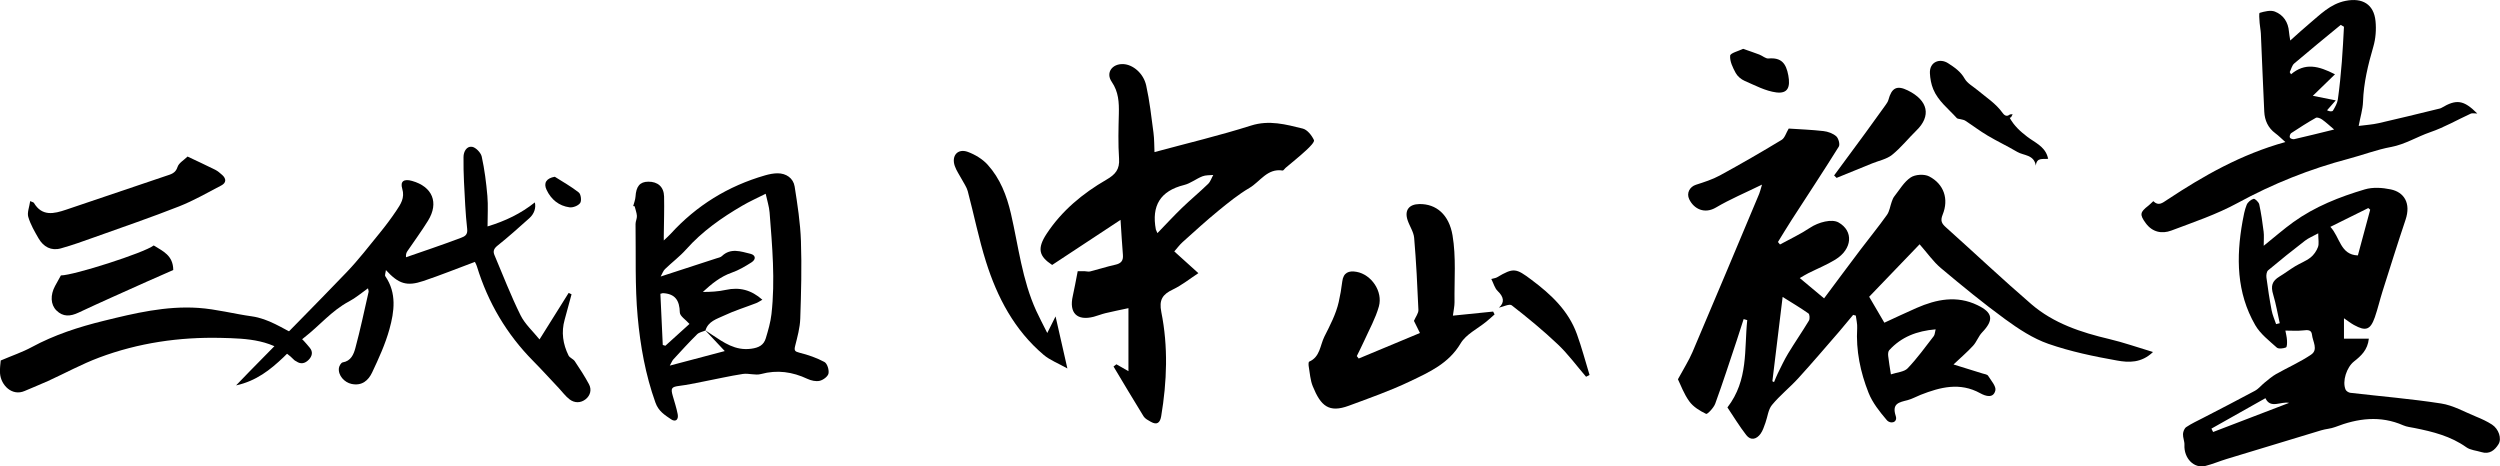 <?xml version="1.0" encoding="UTF-8"?><svg id="_イヤー_1" xmlns="http://www.w3.org/2000/svg" width="587.84" height="109.64" viewBox="0 0 587.84 109.64"><path d="M148.89,48.45c.19-.73,.49-1.46,.54-2.2,.15-2.43,1.02-3.51,3-3.53,2.24-.02,3.67,1.21,3.72,3.49,.07,3.07-.04,6.14-.07,9.21,0,.22,0,.43,0,1.12,.72-.69,1.18-1.08,1.58-1.52,6.11-6.71,13.54-11.28,22.25-13.79,.95-.27,1.96-.48,2.94-.48,1.99,0,3.68,1.12,4,3.11,.67,4.24,1.33,8.52,1.48,12.8,.21,6.08,.05,12.18-.16,18.26-.07,2.15-.67,4.3-1.2,6.41-.27,1.08-.1,1.33,1.03,1.61,2.02,.5,4.04,1.2,5.86,2.18,.66,.36,1.12,1.86,.95,2.7-.14,.71-1.25,1.53-2.06,1.72-.88,.21-2.02-.05-2.88-.45-3.54-1.66-7.1-2.18-10.94-1.14-1.32,.36-2.87-.23-4.26-.02-3.19,.49-6.35,1.23-9.53,1.84-1.79,.35-3.57,.73-5.38,.96-1.86,.24-2.1,.52-1.56,2.38,.41,1.42,.87,2.83,1.15,4.27,.25,1.31-.5,1.93-1.56,1.21-1.48-1.01-2.94-1.88-3.67-3.92-2.35-6.56-3.56-13.36-4.18-20.19-.66-7.22-.39-14.53-.5-21.81,0-.64,.36-1.29,.32-1.91-.05-.76-.35-1.5-.53-2.25l-.33-.06Zm16.93,29.19c.53,.36,1.06,.72,1.59,1.07,2.8,1.84,5.47,3.8,9.22,3.29,1.79-.24,2.95-.84,3.44-2.47,.56-1.86,1.11-3.75,1.33-5.67,.9-7.98,.18-15.95-.44-23.91-.11-1.38-.56-2.73-.92-4.39-2.04,1.03-3.82,1.82-5.49,2.8-4.86,2.83-9.43,6.03-13.22,10.29-1.5,1.68-3.34,3.05-4.97,4.63-.42,.4-.61,1.03-1.01,1.74,4.68-1.52,8.88-2.89,13.08-4.26,.45-.15,.98-.23,1.3-.53,2.09-2,4.45-1.1,6.7-.56,1.27,.3,1.4,1.3,.28,2.02-1.47,.94-3.01,1.85-4.64,2.42-2.67,.93-4.75,2.64-6.81,4.54,1.84,0,3.65-.1,5.38-.48,3.25-.72,6.01,0,8.62,2.31-.65,.36-1.03,.64-1.46,.8-2.53,.98-5.14,1.78-7.59,2.94-1.66,.79-3.7,1.32-4.33,3.49-.66,.29-1.48,.42-1.96,.89-1.92,1.9-3.75,3.91-5.58,5.9-.28,.3-.43,.72-.85,1.47,4.59-1.21,8.75-2.31,12.93-3.42-1.59-1.7-3.1-3.3-4.6-4.9Zm-9.99,3.47l.62,.19c1.96-1.77,3.92-3.55,5.67-5.13-.89-1.01-2.25-1.84-2.27-2.7-.06-2.82-1.09-4.4-3.99-4.54-.06,0-.11,.03-.58,.15,.18,3.96,.37,8,.56,12.04Z"/><g><path d="M537.37,77.71c.13,.74,.34,1.49,.38,2.26,.04,.6,.03,1.62-.24,1.73-.65,.25-1.75,.39-2.16,.02-1.81-1.63-3.86-3.2-5.05-5.25-4.43-7.65-4.51-15.97-3-24.41,.24-1.32,.48-2.66,.97-3.89,.25-.62,.99-1.24,1.63-1.42,.31-.09,1.21,.77,1.33,1.31,.46,2.11,.76,4.26,1.03,6.41,.12,.94,.02,1.9,.02,3.32,2.6-2.09,4.7-3.93,6.96-5.56,5.09-3.66,10.87-5.94,16.81-7.7,1.88-.56,4.13-.41,6.09,0,3.13,.65,4.81,3.22,3.49,7.14-1.88,5.6-3.64,11.24-5.43,16.88-.63,2-1.1,4.06-1.79,6.04-1.05,2.99-2.14,3.36-4.93,1.81-.71-.39-1.36-.91-2.33-1.57v4.8h5.85c-.28,2.66-1.84,4.06-3.49,5.36-1.73,1.36-2.82,4.67-1.98,6.62,.15,.35,.71,.7,1.11,.75,7.12,.83,14.27,1.41,21.35,2.51,2.85,.44,5.53,1.99,8.25,3.1,1.28,.52,2.56,1.11,3.72,1.86,1.56,1.01,2.35,3.28,1.53,4.61-.87,1.41-2.12,2.46-4.03,1.86-1.19-.37-2.58-.45-3.54-1.14-3.67-2.61-7.87-3.66-12.16-4.52-.89-.18-1.84-.27-2.66-.63-5.42-2.38-10.72-1.66-16.03,.4-1.04,.4-2.2,.44-3.28,.77-7.4,2.22-14.8,4.47-22.19,6.73-1.68,.51-3.31,1.21-5.01,1.64-2.71,.69-5.1-1.8-4.95-4.94,.04-.84-.38-1.71-.34-2.56,.03-.57,.33-1.35,.78-1.64,1.24-.83,2.62-1.46,3.95-2.15,4.06-2.11,8.13-4.18,12.16-6.36,.88-.47,1.54-1.33,2.34-1.97,.86-.69,1.7-1.43,2.65-1.97,2.74-1.55,5.66-2.82,8.25-4.58,1.73-1.17,.36-3.11,.2-4.68-.12-1.24-1.09-1.12-2.1-1.01-1.3,.15-2.63,.04-4.16,.04Zm7.72-22.84c-1.3,.71-2.29,1.1-3.09,1.72-2.94,2.27-5.84,4.58-8.68,6.97-.37,.31-.47,1.15-.4,1.71,.34,2.58,.73,5.16,1.22,7.71,.21,1.1,.69,2.16,1.05,3.23l.86-.21c-.5-2.25-.88-4.53-1.54-6.73-.61-2.02-.29-3.18,1.5-4.26,1.25-.75,2.41-1.64,3.66-2.4,1.19-.72,2.53-1.21,3.61-2.05,.77-.6,1.42-1.55,1.76-2.47,.29-.8,.06-1.79,.06-3.22Zm12.23-5.56l-.45-.39c-3,1.49-6,2.98-8.92,4.42,2.29,2.45,2.32,6.58,6.47,6.72,.93-3.45,1.92-7.1,2.9-10.76Zm-37.33,51.48l.39,.79c5.92-2.27,11.85-4.54,17.87-6.85-1.97-.41-4.37,1.48-5.57-1.1-4.38,2.47-8.53,4.81-12.69,7.15Z"/><path d="M582.5,26.69c-.75,0-1.19-.13-1.51,.02-3.19,1.46-6.25,3.24-9.55,4.37-3.11,1.07-5.9,2.86-9.21,3.48-3.37,.62-6.62,1.88-9.95,2.76-9.15,2.41-17.83,5.88-26.16,10.42-4.91,2.67-10.3,4.49-15.56,6.47-2.24,.84-4.48,.38-6.03-1.75-1.46-2-1.35-2.57,.61-4.08,.38-.3,.72-.66,1.18-1.08,1.23,1.23,2.15,.41,3.26-.32,8.53-5.64,17.37-10.69,27.79-13.58-.95-.84-1.6-1.51-2.35-2.06-1.72-1.27-2.51-3.03-2.61-5.08-.3-6.12-.52-12.24-.8-18.36-.04-.84-.23-1.67-.29-2.51-.05-.82-.2-2.31,.02-2.37,1.14-.33,2.54-.69,3.56-.3,2.01,.78,3.15,2.5,3.32,4.74,.04,.54,.15,1.08,.3,2.07,1.64-1.46,2.99-2.72,4.41-3.9,2.62-2.18,4.99-4.71,8.6-5.43,3.95-.79,6.65,.8,7.04,4.75,.2,1.98,.04,4.13-.52,6.04-1.24,4.25-2.27,8.49-2.42,12.94-.06,1.79-.63,3.57-1.02,5.68,1.66-.22,3.23-.31,4.75-.66,4.59-1.04,9.17-2.18,13.74-3.29,.34-.08,.71-.14,1-.31,3.49-2.07,5.19-1.87,8.39,1.33Zm-44.11-9.75l.31,.53c3.29-2.78,6.44-2,10.34,0-2.02,1.97-3.65,3.55-5.21,5.06,1.59,.32,3.31,.66,5.39,1.07-.91,1.04-1.48,1.68-2.05,2.33,.62,.33,1.24,.33,1.4,.07,.49-.83,1.02-1.73,1.15-2.66,.41-2.92,.69-5.86,.93-8.8,.23-2.75,.34-5.5,.5-8.25l-.76-.44c-3.65,3.01-7.33,6-10.93,9.07-.54,.46-.71,1.34-1.06,2.03Zm10.46,13.52c-1.13-.96-1.94-1.72-2.83-2.35-.4-.29-1.15-.59-1.47-.41-1.99,1.12-3.91,2.35-5.82,3.61-.25,.16-.42,.8-.3,1.05,.12,.24,.71,.43,1.03,.36,3-.69,5.98-1.43,9.39-2.27Z"/></g><g><path d="M.18,84.76c2.72-1.16,5.1-1.96,7.28-3.14,5.34-2.89,11.03-4.73,16.88-6.17,7.33-1.81,14.71-3.57,22.32-3.05,4.21,.29,8.35,1.4,12.54,1.98,3.97,.56,7.19,2.81,10.63,4.51,1.19,.59,2.1,1.82,3,2.87,.82,.96,.58,2.02-.27,2.86-.83,.83-1.81,1.1-2.88,.35-.14-.1-.34-.15-.45-.27-4.78-4.92-11.09-5.1-17.24-5.25-9.8-.23-19.45,1.17-28.66,4.62-4.12,1.54-8.01,3.68-12.02,5.51-1.82,.83-3.68,1.55-5.51,2.35-2.95,1.29-5.57-1.33-5.79-4.11-.09-1.16,.11-2.34,.16-3.06Z"/><path d="M7.08,47.28c.67,.29,.82,.31,.87,.39,1.94,3.29,4.76,2.59,7.58,1.64,7.83-2.63,15.65-5.3,23.48-7.94,1.15-.39,2.26-.6,2.74-2.12,.3-.94,1.5-1.6,2.35-2.44,2.14,1.02,4.33,2.02,6.49,3.1,.61,.31,1.16,.78,1.68,1.25,.97,.88,.94,1.83-.22,2.44-3.28,1.71-6.51,3.58-9.94,4.93-6.53,2.57-13.18,4.85-19.79,7.21-2.65,.95-5.3,1.91-8,2.66-2.27,.64-4.09-.35-5.24-2.33-.94-1.62-1.91-3.29-2.43-5.06-.3-1.03,.25-2.32,.45-3.73Z"/><path d="M36.14,57.71c2.15,1.35,4.57,2.32,4.6,5.78-1.92,.84-4.15,1.81-6.36,2.8-5.31,2.39-10.64,4.74-15.92,7.22-1.91,.9-3.63,1.04-5.19-.51-1.39-1.38-1.47-3.63-.32-5.76,.44-.81,.89-1.62,1.37-2.48,2.96,.01,19.56-5.3,21.82-7.04Z"/></g><g><path d="M271.44,35.77c7.72-2.09,15.3-3.89,22.71-6.24,4.29-1.36,8.19-.27,12.16,.7,1.08,.26,2.14,1.61,2.65,2.71,.2,.43-1.04,1.67-1.79,2.36-1.57,1.46-3.25,2.79-4.89,4.18-.24,.2-.5,.65-.68,.62-3.62-.58-5.29,2.61-7.81,4.09-2.59,1.52-4.96,3.45-7.3,5.36-2.88,2.36-5.64,4.88-8.41,7.37-.75,.68-1.35,1.51-1.96,2.2l5.66,5.11c-1.97,1.29-3.86,2.82-5.99,3.84-2.44,1.16-3.3,2.42-2.72,5.32,1.63,8.12,1.33,16.31-.03,24.47-.26,1.54-.97,2.16-2.44,1.32-.62-.35-1.35-.72-1.7-1.28-2.4-3.88-4.72-7.81-7.07-11.72l.68-.52c.82,.47,1.64,.94,2.83,1.62v-14.82c-1.95,.42-3.69,.77-5.41,1.18-.93,.22-1.82,.6-2.75,.84-3.93,1.02-5.84-.89-4.93-4.87,.39-1.7,.68-3.42,1.16-5.84,.1,0,.86,0,1.63,0,.42,0,.88,.16,1.27,.06,1.98-.5,3.93-1.14,5.93-1.58,1.34-.29,1.91-.92,1.8-2.3-.21-2.53-.35-5.07-.56-8.25-5.57,3.67-10.73,7.07-16.08,10.6-3.1-2.04-3.59-3.84-1.3-7.33,3.58-5.44,8.5-9.5,14.06-12.72,2.11-1.22,3.15-2.43,2.97-4.97-.24-3.5-.14-7.03-.05-10.54,.06-2.66-.05-5.14-1.68-7.51-1.45-2.11,.09-4.26,2.7-4.16,2.26,.09,4.76,2.12,5.41,5.03,.81,3.64,1.22,7.38,1.71,11.08,.21,1.57,.17,3.17,.24,4.56Zm.7,19.06c2.07-2.14,3.87-4.09,5.78-5.94,2-1.93,4.15-3.71,6.15-5.65,.56-.54,.81-1.39,1.21-2.1-.85,.09-1.78,.01-2.55,.32-1.48,.58-2.8,1.67-4.31,2.04-5.63,1.4-7.68,4.91-6.64,10.46,.01,.08,.06,.15,.37,.87Z"/><path d="M246.25,78.3c.82-1.63,1.3-2.6,1.95-3.9,.91,4,1.75,7.68,2.78,12.24-2.2-1.24-4.11-1.96-5.58-3.2-6.86-5.81-10.9-13.48-13.55-21.88-1.72-5.45-2.83-11.09-4.3-16.62-.26-.97-.91-1.84-1.39-2.76-.56-1.05-1.28-2.05-1.66-3.16-.83-2.42,.7-4.17,3.06-3.31,1.71,.63,3.47,1.69,4.68,3.03,2.93,3.25,4.47,7.21,5.47,11.51,1.77,7.66,2.63,15.57,5.94,22.82,.71,1.56,1.53,3.08,2.6,5.23Z"/></g><g><path d="M319.49,84.3c4.71-1.97,9.43-3.93,14.39-6-.62-1.25-1.1-2.23-1.41-2.85,.44-1.02,1.08-1.81,1.05-2.57-.24-5.65-.52-11.31-1-16.94-.12-1.44-1.1-2.79-1.56-4.22-.74-2.29,.35-3.7,2.78-3.74,4-.06,6.98,2.51,7.8,7.35,.87,5.12,.4,10.47,.47,15.71,.01,.94-.22,1.89-.38,3.18,3.29-.33,6.37-.65,9.46-.96l.34,.67c-.64,.56-1.26,1.14-1.92,1.68-2.06,1.69-4.79,2.98-6.07,5.14-2.8,4.73-7.38,6.76-11.86,8.9-4.66,2.23-9.56,3.95-14.42,5.75-4.67,1.73-6.59,.09-8.48-4.57-.59-1.44-.68-3.09-.95-4.66-.07-.37-.07-1.06,.1-1.13,2.59-1.12,2.56-3.85,3.58-5.89,1.32-2.62,2.73-5.3,3.37-8.13,.35-1.53,.64-3.2,.83-4.81,.26-2.15,1.56-2.62,3.37-2.29,3.47,.62,6.23,4.6,5.24,8.15-.78,2.79-2.24,5.38-3.44,8.05-.55,1.22-1.17,2.41-1.75,3.61l.44,.56Z"/><path d="M350.66,65.6c.64-.18,1.04-.21,1.34-.39,3.92-2.33,4.48-2.13,8.08,.56,4.62,3.45,8.71,7.26,10.71,12.8,1.14,3.15,1.99,6.4,2.97,9.6-.27,.14-.54,.28-.82,.42-2.19-2.54-4.18-5.28-6.6-7.58-3.44-3.27-7.13-6.3-10.88-9.22-.55-.42-2.02,.35-3.01,.55,1.39-1.22,1.17-2.51-.3-3.92-.69-.66-.95-1.76-1.5-2.84Z"/></g><g><path d="M111.64,61.59c-4.18,1.56-8.1,3.14-12.09,4.48-3.9,1.31-5.82,.7-8.81-2.57-.07,.68-.31,1.21-.13,1.46,2.71,3.97,2.11,8.29,.96,12.45-.97,3.5-2.51,6.87-4.07,10.17-.87,1.85-2.37,3.21-4.82,2.7-1.71-.36-3.21-2.01-2.99-3.74,.06-.49,.52-1.27,.89-1.33,1.96-.32,2.59-1.92,2.98-3.37,1.18-4.36,2.1-8.79,3.11-13.2,.05-.2-.07-.43-.14-.85-1.56,1.1-2.91,2.27-4.45,3.08-4.09,2.16-6.99,5.76-10.58,8.52-1.75,1.35-3.22,3.07-4.84,4.61-3.09,2.93-6.37,5.57-11.15,6.62,1.23-1.27,2.16-2.25,3.11-3.22,7.64-7.8,15.35-15.54,22.91-23.42,2.77-2.89,5.23-6.1,7.77-9.21,1.36-1.67,2.66-3.4,3.86-5.19,1.03-1.54,2.08-3.03,1.42-5.21-.53-1.76,.42-2.37,2.31-1.83,4.81,1.35,6.37,5.12,3.75,9.36-1.51,2.45-3.23,4.77-4.85,7.16-.21,.32-.38,.67-.33,1.43,2.03-.7,4.06-1.39,6.08-2.1,2.27-.8,4.55-1.59,6.8-2.45,.91-.35,1.68-.68,1.51-2.12-.42-3.68-.55-7.39-.75-11.09-.1-1.93-.12-3.86-.11-5.8,0-1.33,.77-2.59,1.98-2.42,.88,.12,2.09,1.37,2.3,2.3,.67,3.04,1.06,6.15,1.33,9.25,.2,2.29,.04,4.6,.04,7.18,4.22-1.28,7.86-3.04,11.12-5.65,.31,1.28-.14,2.69-1.3,3.72-2.46,2.19-4.9,4.4-7.47,6.44-.88,.7-1.11,1.33-.72,2.24,2,4.73,3.85,9.53,6.12,14.12,1.04,2.1,2.93,3.79,4.47,5.7,2.35-3.76,4.6-7.35,6.85-10.94l.68,.33c-.54,1.99-1.06,3.98-1.62,5.97-.83,2.93-.41,5.74,.91,8.41,.28,.56,1.11,.81,1.47,1.35,1.18,1.76,2.34,3.55,3.34,5.41,.68,1.28,.33,2.64-.78,3.53-1.17,.93-2.62,.93-3.8,.02-.96-.74-1.7-1.77-2.54-2.66-2-2.12-3.96-4.29-6.01-6.36-6.23-6.3-10.6-13.71-13.2-22.16-.16-.53-.45-1.02-.49-1.12Z"/><path d="M130.45,41.56c1.9,1.21,3.89,2.31,5.65,3.71,.5,.4,.69,1.94,.32,2.46-.45,.64-1.69,1.13-2.5,1.02-2.49-.34-4.32-1.82-5.4-4.11-.77-1.63-.04-2.74,1.94-3.08Z"/></g><g><path d="M428.89,70.18c2.96-3.97,5.75-7.74,8.58-11.48,2.06-2.73,4.24-5.38,6.22-8.17,.62-.87,.75-2.07,1.13-3.11,.16-.43,.32-.89,.6-1.24,1.23-1.55,2.28-3.41,3.86-4.46,1.06-.71,3.19-.84,4.34-.24,3.47,1.8,4.66,5.33,3.17,8.99-.59,1.46-.22,2.1,.79,3,6.71,6,13.25,12.19,20.07,18.06,5.24,4.51,11.68,6.63,18.34,8.2,3.34,.79,6.59,1.94,10.26,3.04-2.74,2.64-5.76,2.49-8.42,2.01-5.46-.97-10.95-2.11-16.18-3.93-3.62-1.26-7-3.49-10.13-5.77-5.21-3.8-10.21-7.9-15.15-12.05-1.8-1.51-3.17-3.52-5-5.59-4.11,4.28-8.06,8.38-11.86,12.34,1.13,1.93,2.28,3.9,3.57,6.1,2.42-1.11,4.98-2.33,7.58-3.47,4.67-2.04,9.44-3,14.3-.66,3.68,1.76,3.89,3.51,1.1,6.42-.86,.9-1.28,2.22-2.13,3.14-1.38,1.5-2.94,2.83-4.59,4.39,2.26,.7,4.55,1.4,6.83,2.12,.45,.14,1.09,.21,1.3,.53,.7,1.12,1.95,2.51,1.71,3.47-.47,1.9-2.26,1.36-3.56,.64-4.76-2.63-9.37-1.44-13.99,.37-1.04,.41-2.03,.98-3.09,1.26-1.97,.51-3.76,.75-2.78,3.73,.5,1.53-1.24,1.98-2.11,.96-1.67-1.96-3.36-4.08-4.29-6.43-1.92-4.84-2.98-9.93-2.67-15.22,.06-.96-.21-1.94-.32-2.92-.21-.06-.42-.11-.63-.17-1.08,1.3-2.15,2.61-3.25,3.89-3.2,3.69-6.37,7.41-9.66,11.02-1.98,2.17-4.32,4.02-6.18,6.28-.89,1.08-1.02,2.77-1.53,4.17-.33,.88-.6,1.83-1.14,2.58-.94,1.31-2.3,1.71-3.38,.31-1.64-2.12-3.03-4.42-4.42-6.49,4.99-6.47,3.92-13.68,4.66-20.53l-.85-.24c-.53,1.65-1.05,3.31-1.6,4.96-1.67,4.99-3.28,9.99-5.08,14.93-.36,.99-1.86,2.54-2.14,2.4-1.47-.71-3.02-1.65-3.95-2.94-1.29-1.77-2.05-3.92-2.68-5.2,1.34-2.48,2.55-4.36,3.42-6.39,5.28-12.39,10.48-24.81,15.69-37.22,.2-.48,.31-.99,.66-2.16-3.98,1.95-7.54,3.44-10.82,5.38-2.64,1.57-5.16,.4-6.29-1.93-.71-1.47,.13-2.95,1.56-3.41,1.92-.62,3.89-1.24,5.65-2.2,4.9-2.67,9.74-5.47,14.52-8.36,.74-.45,1.04-1.63,1.66-2.66,2.51,.17,5.35,.27,8.17,.59,1.06,.12,2.24,.55,3.01,1.23,.53,.47,.92,1.9,.6,2.42-3.6,5.79-7.37,11.48-11.07,17.21-1.11,1.72-2.16,3.48-3.24,5.22l.48,.59c2.36-1.29,4.83-2.44,7.06-3.93,2.02-1.34,5.14-2.14,6.71-1.25,3.56,2.01,3.27,6.25-.75,8.73-2.02,1.24-4.25,2.14-6.38,3.21-.62,.31-1.21,.68-1.99,1.13,1.93,1.61,3.68,3.08,5.72,4.78Zm-12.14,19.46l.39,.21c.3-.7,.56-1.41,.9-2.09,.78-1.56,1.51-3.15,2.41-4.64,1.58-2.61,3.32-5.12,4.89-7.73,.25-.41,.19-1.47-.11-1.69-1.9-1.34-3.91-2.52-6.07-3.88-.84,6.92-1.62,13.36-2.41,19.81Zm38.4-12.2c-4.42,.37-8.07,1.77-10.93,4.91-.26,.29-.29,.91-.24,1.35,.14,1.32,.38,2.63,.64,4.33,1.47-.5,3.12-.57,3.94-1.43,2.24-2.34,4.15-5,6.14-7.57,.25-.33,.25-.86,.44-1.6Z"/><path d="M431.26,41.26c2.44-3.32,4.89-6.62,7.33-9.95,1.6-2.19,3.18-4.39,4.76-6.59,.27-.38,.56-.79,.68-1.22,.77-2.85,1.98-3.51,4.56-2.24,4.83,2.37,5.53,6.02,2.04,9.41-1.94,1.89-3.64,4.06-5.73,5.74-1.29,1.03-3.12,1.37-4.71,2.02-2.78,1.13-5.56,2.27-8.34,3.4l-.58-.57Z"/><path d="M409.87,11.48c1.44,.51,2.64,.9,3.81,1.35,.74,.28,1.47,.98,2.16,.92,3.01-.26,4.13,1.12,4.66,3.99,.49,2.67-.06,4.34-2.83,3.99-2.56-.33-5.02-1.67-7.45-2.72-.83-.36-1.68-1.08-2.1-1.86-.68-1.26-1.41-2.74-1.3-4.06,.05-.62,1.99-1.09,3.05-1.61Z"/><path d="M472.55,27.7c1.06,1.93,2.53,3.22,4.11,4.44,1.74,1.34,3.96,2.19,4.75,4.53,.06,.18,.11,.36,.19,.66-1.15,.19-2.71-.44-2.9,1.62-.44-2.64-2.85-2.33-4.38-3.24-2.28-1.35-4.7-2.48-6.98-3.84-1.81-1.07-3.49-2.36-5.26-3.51-.31-.2-.74-.23-1.11-.34-.29-.08-.69-.07-.86-.26-1.96-2.18-4.39-4-5.54-6.8-.48-1.17-.72-2.49-.78-3.75-.12-2.69,2.34-3.59,4.27-2.35,1.47,.95,2.95,1.94,3.9,3.63,.62,1.1,1.94,1.8,2.97,2.66,2.07,1.73,4.38,3.18,5.98,5.44,.27,.38,.86,.97,1.58,.39,.17-.14,.5-.09,.76-.12-.12,.23-.22,.47-.36,.69-.05,.08-.21,.09-.35,.15Z"/></g></svg>